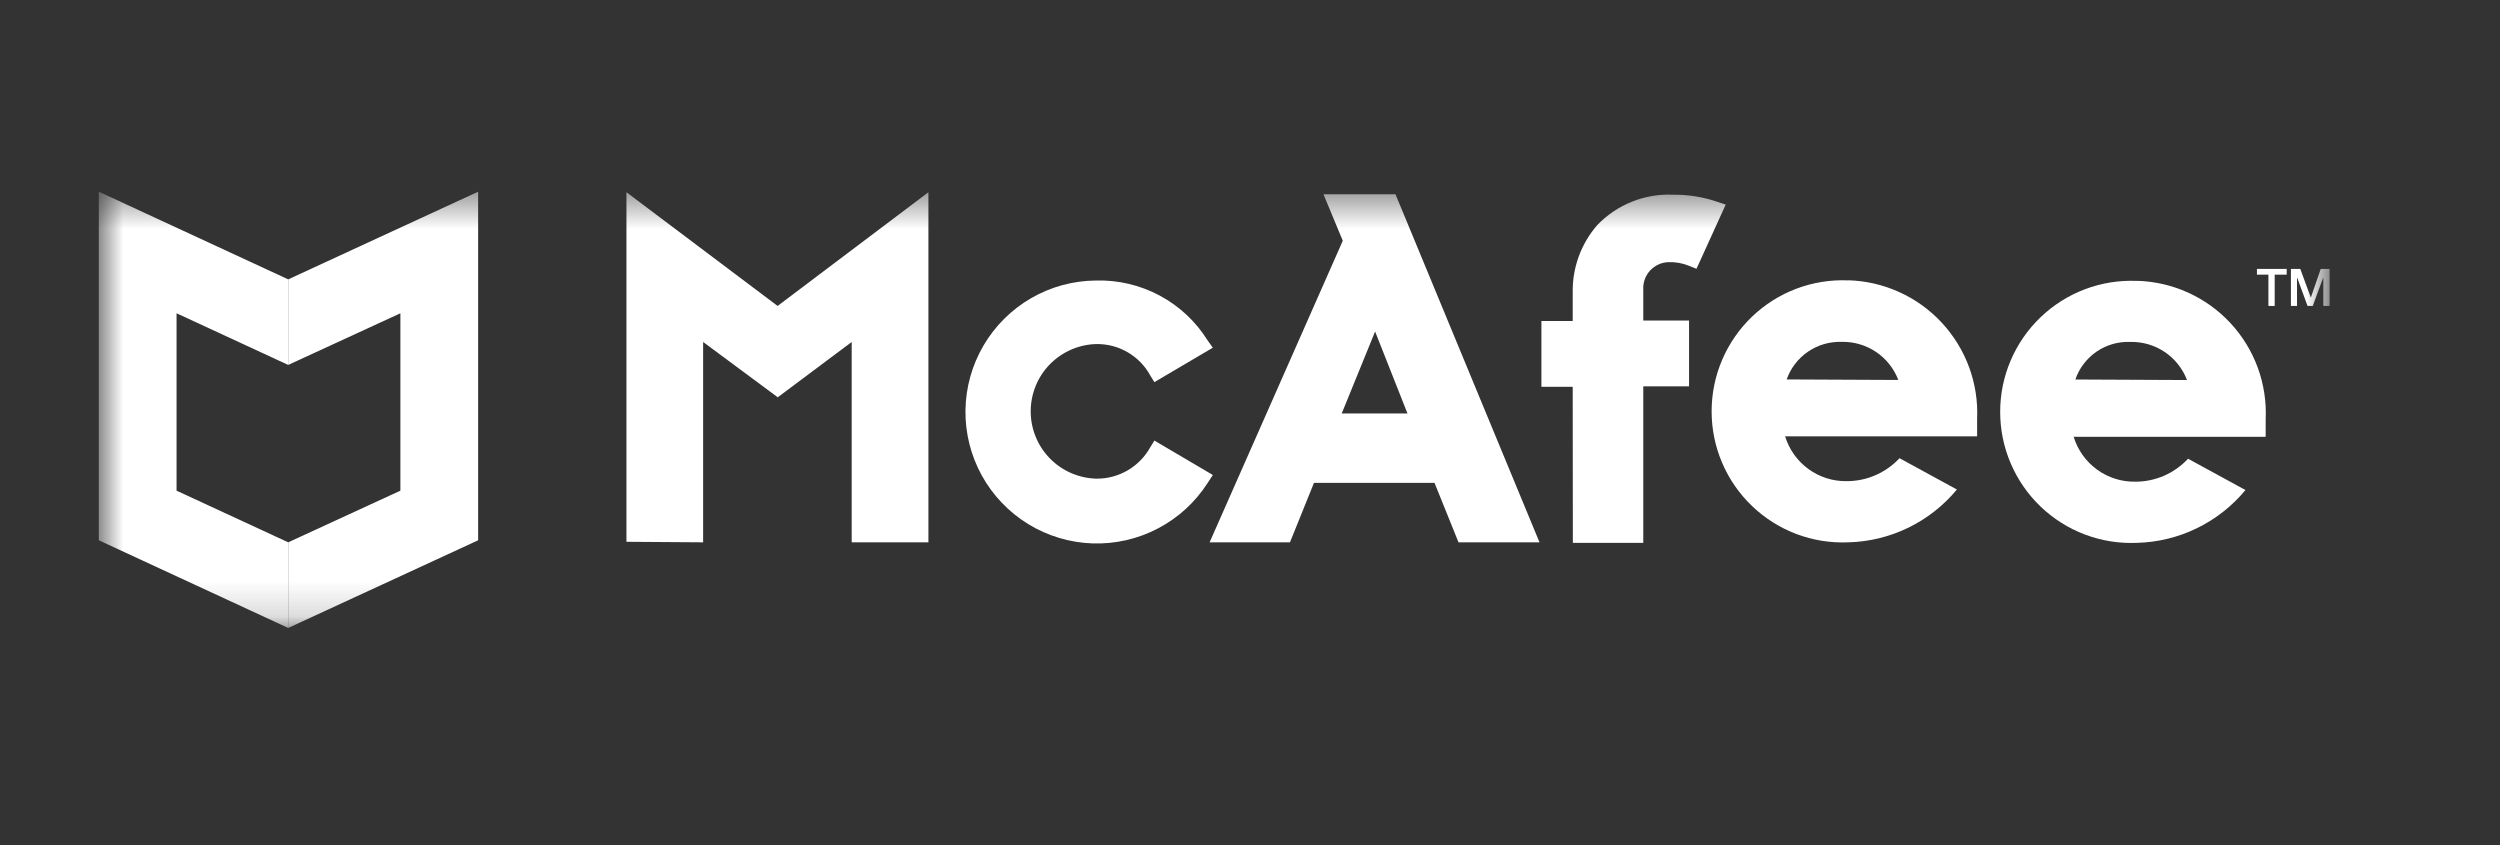 <svg width="71" height="24" viewBox="0 0 71 24" fill="none" xmlns="http://www.w3.org/2000/svg">
<rect x="0" y="0" width="71" height="24" fill="#333333" stroke="none"/>
<g id="Group 12022">
<g id="Group 12007">
<g id="Clip path group">
<mask id="mask0_2330_5904" style="mask-type:luminance" maskUnits="userSpaceOnUse" x="2" y="5" width="65" height="13">
<g id="clip-path-14">
<path id="Rectangle 1778" d="M66.157 5.444H2.806V17.832H66.157V5.444Z" fill="white"/>
</g>
</mask>
<g mask="url(#mask0_2330_5904)">
<g id="Group 12006">
<path id="Path 8981" d="M34.445 13.49L32.785 12.512L32.666 12.705C32.515 12.976 32.294 13.202 32.025 13.359C31.756 13.515 31.451 13.596 31.14 13.594C30.641 13.582 30.166 13.376 29.816 13.019C29.467 12.662 29.272 12.182 29.272 11.682C29.272 11.183 29.467 10.703 29.816 10.346C30.166 9.989 30.641 9.782 31.14 9.771C31.451 9.767 31.757 9.847 32.026 10.004C32.295 10.161 32.516 10.387 32.666 10.66L32.784 10.853L34.444 9.875L34.296 9.667C33.962 9.132 33.493 8.693 32.937 8.395C32.38 8.097 31.756 7.949 31.125 7.967C30.478 7.972 29.844 8.144 29.284 8.468C28.724 8.792 28.258 9.256 27.931 9.814C27.604 10.372 27.428 11.006 27.419 11.653C27.411 12.3 27.571 12.937 27.883 13.504C28.196 14.07 28.65 14.546 29.201 14.884C29.753 15.222 30.383 15.411 31.029 15.433C31.676 15.454 32.317 15.307 32.889 15.006C33.462 14.706 33.947 14.261 34.296 13.717L34.445 13.49Z" fill="white"/>
<path id="Path 8982" d="M34.353 15.402H36.635L37.317 13.713H40.74L41.422 15.402H43.722L39.632 5.518H37.587L38.135 6.837L34.353 15.402ZM39.053 9.415L39.972 11.742H38.105L39.053 9.415Z" fill="white"/>
<path id="Path 8983" d="M44.669 15.417H46.669V10.972H47.969V9.104H46.669V8.23C46.663 8.13 46.677 8.03 46.71 7.936C46.744 7.842 46.796 7.755 46.864 7.682C46.932 7.609 47.014 7.55 47.105 7.509C47.197 7.468 47.295 7.446 47.395 7.445C47.587 7.439 47.779 7.473 47.958 7.545L48.18 7.634L49.01 5.811L48.789 5.737C48.384 5.596 47.958 5.526 47.529 5.53C47.128 5.51 46.727 5.577 46.354 5.725C45.981 5.873 45.644 6.099 45.365 6.389C44.9 6.922 44.651 7.609 44.665 8.316V9.116H43.776V10.986H44.665L44.669 15.417Z" fill="white"/>
<path id="Path 8984" d="M26.367 15.402V5.459L22.084 8.689L17.791 5.459V15.387L19.969 15.402V9.712L22.088 11.283L24.188 9.712V15.402H26.367Z" fill="white"/>
<path id="Path 8985" d="M52.494 7.963C51.992 7.941 51.491 8.021 51.02 8.198C50.55 8.375 50.121 8.646 49.758 8.993C49.395 9.341 49.106 9.758 48.909 10.22C48.711 10.683 48.61 11.18 48.61 11.682C48.61 12.185 48.711 12.682 48.909 13.144C49.106 13.607 49.395 14.024 49.758 14.371C50.121 14.719 50.55 14.989 51.02 15.167C51.491 15.344 51.992 15.424 52.494 15.402C53.085 15.387 53.666 15.245 54.198 14.986C54.729 14.727 55.199 14.358 55.576 13.902L53.946 13.013C53.754 13.219 53.522 13.383 53.264 13.495C53.006 13.608 52.727 13.665 52.446 13.665C52.056 13.671 51.674 13.55 51.359 13.32C51.043 13.09 50.811 12.764 50.697 12.391H56.15V11.902C56.173 11.402 56.096 10.902 55.924 10.432C55.751 9.962 55.487 9.531 55.146 9.164C54.806 8.797 54.395 8.501 53.939 8.295C53.483 8.088 52.99 7.974 52.49 7.96M50.741 10.776C50.854 10.456 51.065 10.181 51.345 9.989C51.625 9.797 51.958 9.699 52.297 9.709C52.645 9.7 52.987 9.799 53.277 9.993C53.566 10.187 53.788 10.466 53.912 10.791L50.741 10.776Z" fill="white"/>
<path id="Path 8986" d="M60.689 7.978C60.187 7.956 59.686 8.036 59.216 8.213C58.745 8.391 58.316 8.661 57.953 9.009C57.59 9.356 57.301 9.774 57.104 10.236C56.906 10.698 56.805 11.195 56.805 11.698C56.805 12.2 56.906 12.697 57.104 13.159C57.301 13.622 57.59 14.039 57.953 14.387C58.316 14.734 58.745 15.005 59.216 15.182C59.686 15.359 60.187 15.439 60.689 15.417C61.28 15.402 61.861 15.26 62.393 15.001C62.924 14.742 63.394 14.373 63.771 13.917L62.141 13.028C61.949 13.234 61.717 13.398 61.459 13.511C61.201 13.623 60.922 13.681 60.641 13.68C60.251 13.686 59.869 13.565 59.554 13.335C59.238 13.105 59.006 12.779 58.892 12.406H64.345V11.917C64.369 11.417 64.293 10.916 64.122 10.445C63.95 9.975 63.686 9.543 63.345 9.176C63.004 8.809 62.593 8.513 62.136 8.307C61.679 8.101 61.186 7.988 60.685 7.975L60.689 7.978ZM58.94 10.778C59.05 10.457 59.261 10.179 59.541 9.987C59.822 9.794 60.156 9.698 60.496 9.711C60.844 9.702 61.187 9.801 61.476 9.995C61.765 10.189 61.987 10.468 62.111 10.793L58.94 10.778Z" fill="white"/>
<path id="Path 8987" d="M64.097 7.637H64.942V7.8H64.601V8.689H64.423V7.8H64.097V7.637Z" fill="white"/>
<path id="Path 8988" d="M65.076 7.637H65.328L65.628 8.452L65.909 7.637H66.161V8.689H65.983V7.874L65.683 8.689H65.535L65.235 7.874V8.689H65.062V7.637H65.076Z" fill="white"/>
<path id="Path 8989" d="M2.806 15.344L8.185 17.834V15.402L5.014 13.935V8.897L8.185 10.364V7.934L2.806 5.444V15.344Z" fill="white"/>
<path id="Path 8990" d="M13.579 15.344L8.185 17.834V15.402L11.371 13.935V8.897L8.185 10.364V7.934L13.579 5.444V15.344Z" fill="white"/>
</g>
</g>
</g>
</g>
</g>
</svg>
